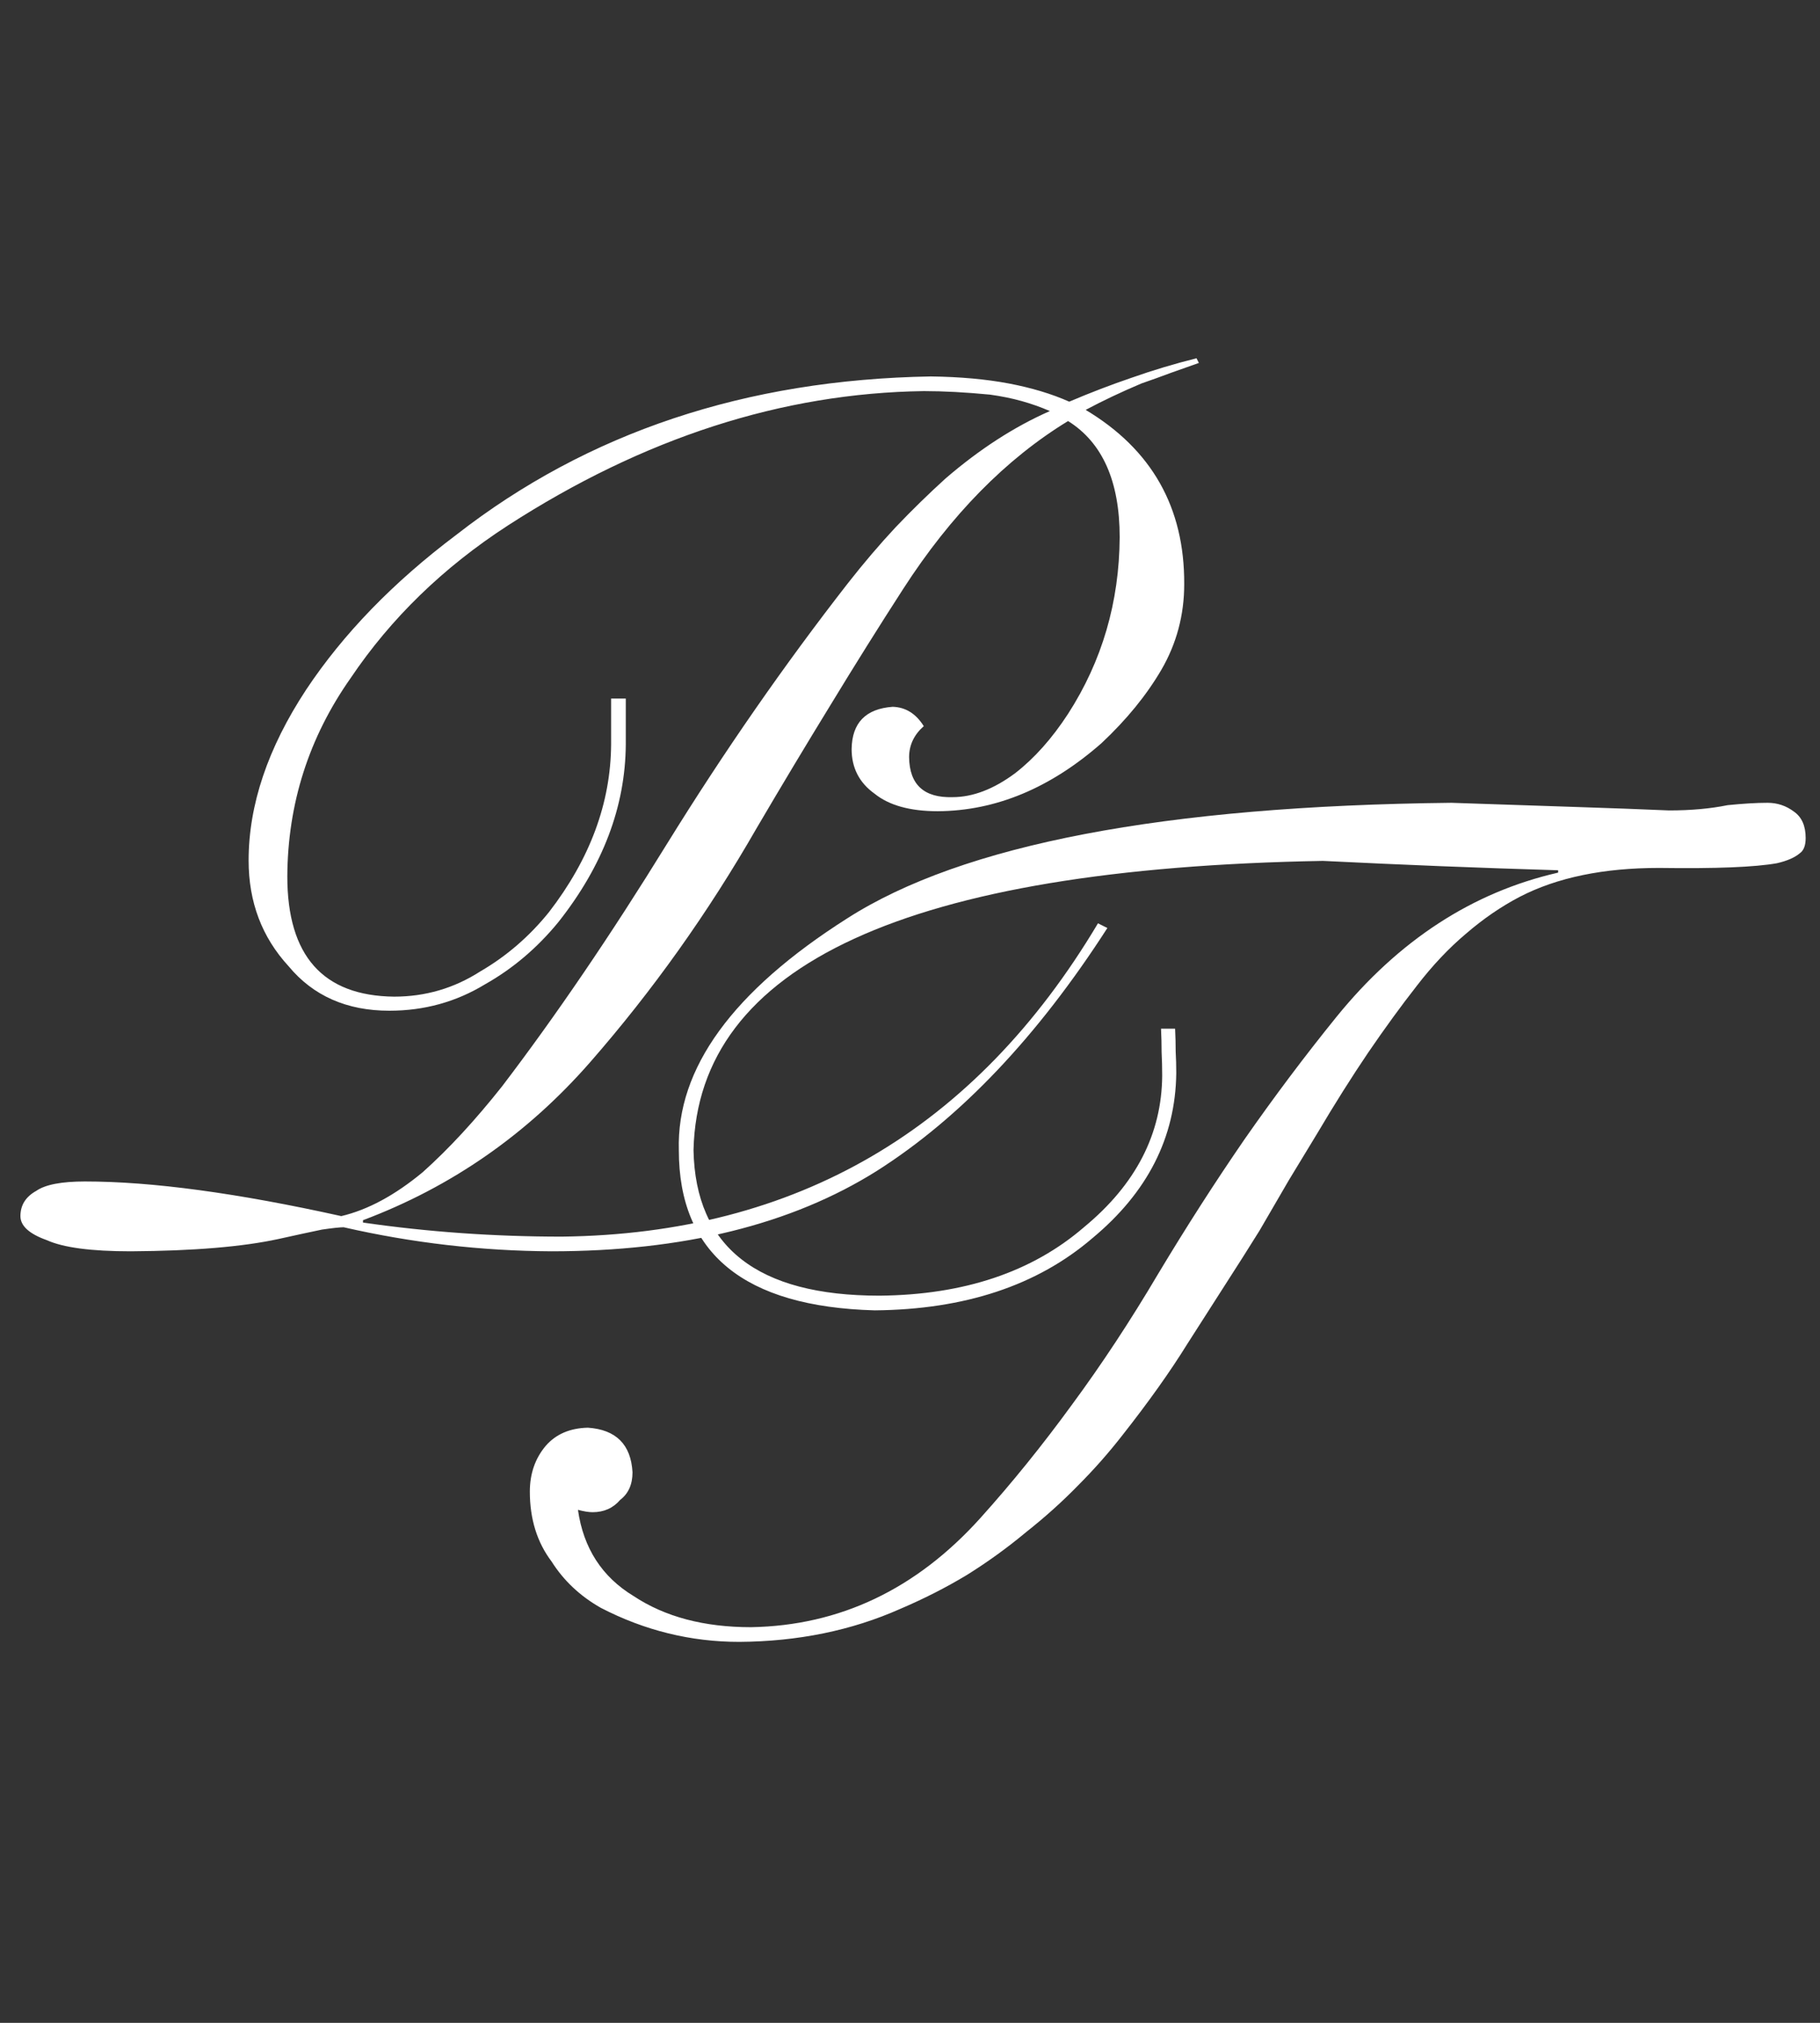 <svg width="81" height="90" viewBox="0 0 81 90" fill="none" xmlns="http://www.w3.org/2000/svg">
<rect x="0" y="0" width="81" height="90" fill="#333333" stroke="none"/>
<path d="M53.356 16.148C52.956 16.288 52.538 16.436 52.103 16.592C51.686 16.749 51.251 16.905 50.798 17.062C49.893 17.445 49.066 17.837 48.318 18.237C51.259 19.995 52.721 22.579 52.704 25.99C52.704 27.365 52.364 28.636 51.686 29.802C51.024 30.933 50.137 32.021 49.023 33.065C46.743 35.067 44.315 36.076 41.739 36.093C40.504 36.093 39.564 35.832 38.92 35.31C38.241 34.823 37.902 34.162 37.902 33.326C37.919 32.16 38.528 31.534 39.729 31.447C40.303 31.464 40.765 31.751 41.113 32.308C40.678 32.691 40.46 33.152 40.46 33.692C40.477 34.91 41.121 35.502 42.392 35.467C43.297 35.467 44.228 35.11 45.185 34.397C46.038 33.735 46.821 32.856 47.535 31.76C49.049 29.41 49.815 26.791 49.832 23.902C49.832 21.413 49.066 19.69 47.535 18.733C44.767 20.421 42.322 22.91 40.199 26.199C39.12 27.87 38.041 29.593 36.962 31.368C35.883 33.126 34.786 34.953 33.672 36.85C31.514 40.61 29.043 44.082 26.258 47.267C23.456 50.469 20.088 52.81 16.155 54.289V54.394C19.044 54.812 21.994 55.02 25.005 55.02C35.448 54.898 43.401 50.252 48.866 41.08L49.284 41.289C46.169 46.127 42.749 49.73 39.024 52.096C35.23 54.481 30.401 55.673 24.535 55.673C21.42 55.656 18.339 55.299 15.294 54.603C15.224 54.603 15.102 54.611 14.928 54.629C14.772 54.646 14.572 54.672 14.328 54.707C14.084 54.759 13.797 54.82 13.466 54.89C13.153 54.959 12.796 55.038 12.396 55.125C10.795 55.473 8.602 55.656 5.817 55.673C4.059 55.673 2.815 55.508 2.084 55.177C1.301 54.898 0.909 54.542 0.909 54.107C0.909 53.619 1.144 53.245 1.614 52.984C2.014 52.706 2.737 52.566 3.781 52.566C6.757 52.566 10.56 53.08 15.189 54.107C16.373 53.828 17.582 53.175 18.818 52.149C19.967 51.122 21.142 49.851 22.342 48.337C24.744 45.187 27.189 41.593 29.678 37.555C32.219 33.448 34.908 29.576 37.745 25.938C38.441 25.05 39.146 24.224 39.86 23.458C40.591 22.692 41.33 21.97 42.079 21.291C43.593 19.986 45.142 18.985 46.725 18.289C46.325 18.115 45.907 17.967 45.472 17.845C45.037 17.723 44.567 17.628 44.063 17.558C42.984 17.454 42 17.401 41.113 17.401C34.812 17.488 28.643 19.481 22.603 23.38C19.732 25.242 17.4 27.505 15.607 30.167C13.745 32.813 12.805 35.754 12.787 38.991C12.787 42.524 14.371 44.308 17.539 44.343C18.931 44.343 20.21 43.969 21.376 43.22C22.543 42.542 23.561 41.663 24.431 40.584C26.258 38.217 27.181 35.728 27.198 33.117V31.081H27.851V33.117C27.833 35.885 26.833 38.521 24.849 41.028C23.909 42.176 22.821 43.099 21.585 43.795C20.297 44.578 18.879 44.969 17.33 44.969C15.433 44.969 13.936 44.308 12.84 42.985C11.656 41.697 11.065 40.131 11.065 38.286C11.065 35.815 11.917 33.283 13.623 30.689C15.276 28.201 17.504 25.903 20.306 23.797C26.154 19.238 33.194 16.888 41.426 16.749C42.731 16.766 43.889 16.871 44.898 17.062C45.907 17.253 46.804 17.523 47.587 17.871C48.527 17.471 49.458 17.114 50.38 16.801C51.32 16.47 52.277 16.183 53.252 15.94L53.356 16.148Z" fill="white"/>
<path d="M52.298 45.769C52.316 46.117 52.324 46.456 52.324 46.787C52.342 47.1 52.35 47.422 52.35 47.753C52.316 50.607 51.071 53.053 48.617 55.089C46.163 57.195 42.935 58.265 38.932 58.3C33.119 58.143 30.212 55.768 30.212 51.173C30.108 47.536 32.605 44.098 37.705 40.861C42.839 37.572 51.802 35.858 64.594 35.718C66.63 35.788 68.449 35.849 70.05 35.901C71.652 35.953 73.061 36.005 74.28 36.058C75.254 36.058 76.124 35.979 76.89 35.823C77.238 35.788 77.56 35.762 77.856 35.744C78.152 35.727 78.422 35.718 78.665 35.718C79.1 35.718 79.492 35.849 79.84 36.11C80.188 36.353 80.362 36.745 80.362 37.285C80.362 37.615 80.275 37.842 80.101 37.963C79.875 38.155 79.536 38.303 79.083 38.407C78.596 38.494 77.917 38.555 77.047 38.59C76.177 38.625 75.106 38.633 73.836 38.616C71.364 38.616 69.302 39.042 67.649 39.895C66.813 40.33 66.013 40.879 65.247 41.54C64.481 42.184 63.75 42.958 63.054 43.863C62.358 44.751 61.636 45.743 60.887 46.839C60.156 47.919 59.399 49.119 58.616 50.442C58.216 51.103 57.798 51.791 57.363 52.505C56.945 53.218 56.51 53.966 56.057 54.75C55.57 55.533 55.057 56.342 54.517 57.178C53.995 57.995 53.438 58.866 52.846 59.788C52.081 61.024 51.115 62.381 49.949 63.861C49.34 64.644 48.678 65.392 47.965 66.106C47.269 66.819 46.503 67.507 45.667 68.168C44.832 68.864 43.953 69.499 43.031 70.074C42.108 70.631 41.116 71.135 40.054 71.588C37.896 72.545 35.512 73.033 32.901 73.05C30.743 73.05 28.69 72.545 26.74 71.536C25.818 71.014 25.087 70.326 24.547 69.473C23.904 68.621 23.581 67.585 23.581 66.367C23.581 65.566 23.817 64.888 24.286 64.331C24.739 63.808 25.365 63.539 26.166 63.521C27.419 63.608 28.081 64.27 28.15 65.505C28.15 66.045 27.967 66.454 27.602 66.732C27.289 67.098 26.88 67.281 26.375 67.281C26.201 67.281 25.983 67.246 25.722 67.176C25.966 68.882 26.793 70.161 28.202 71.014C29.595 71.936 31.335 72.397 33.423 72.397C37.374 72.328 40.777 70.709 43.631 67.542C45.041 65.975 46.398 64.296 47.704 62.503C49.026 60.711 50.306 58.77 51.541 56.681C52.794 54.593 54.074 52.6 55.379 50.703C56.702 48.806 58.068 46.987 59.477 45.247C62.245 41.836 65.534 39.695 69.346 38.825V38.72C67.605 38.668 65.865 38.607 64.124 38.538C62.384 38.468 60.635 38.39 58.877 38.303C40.394 38.633 31.057 42.923 30.865 51.173C30.952 55.489 33.711 57.647 39.141 57.647C42.9 57.613 45.937 56.594 48.252 54.593C50.549 52.696 51.706 50.451 51.724 47.858C51.724 47.51 51.715 47.161 51.698 46.813C51.698 46.465 51.689 46.117 51.672 45.769H52.298Z" fill="white"/>
</svg>
